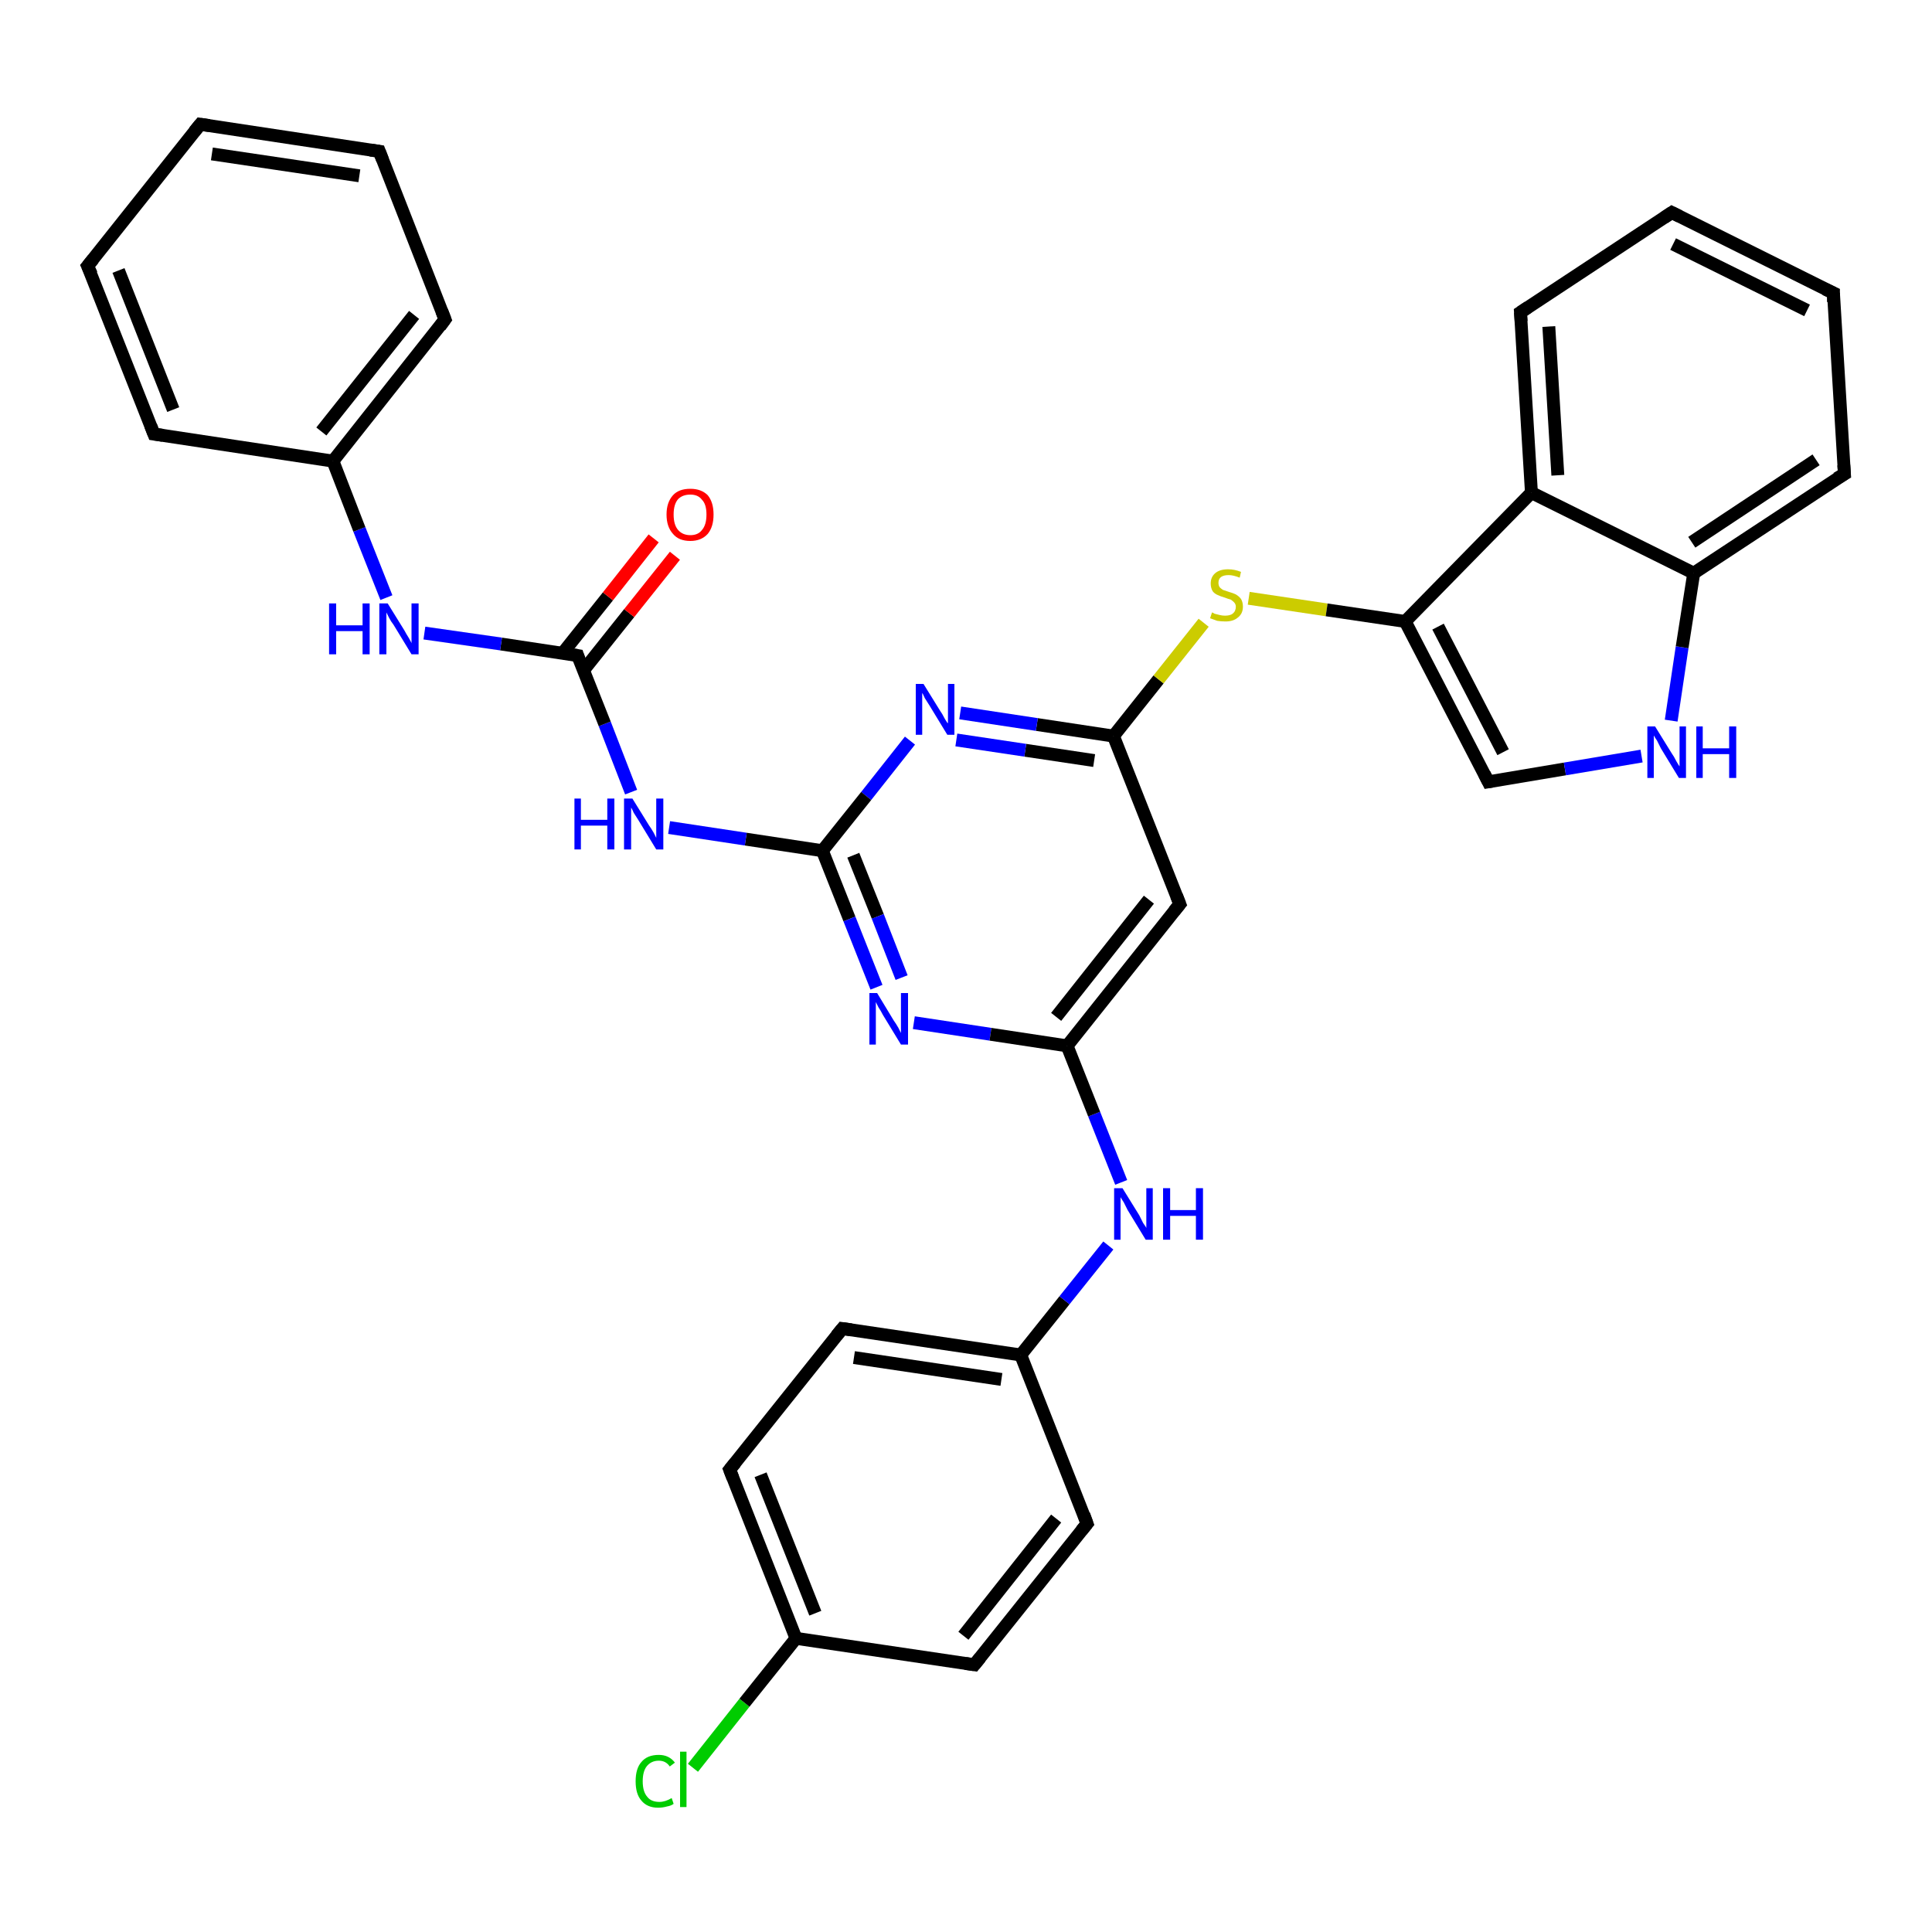<?xml version='1.0' encoding='iso-8859-1'?>
<svg version='1.1' baseProfile='full'
              xmlns='http://www.w3.org/2000/svg'
                      xmlns:rdkit='http://www.rdkit.org/xml'
                      xmlns:xlink='http://www.w3.org/1999/xlink'
                  xml:space='preserve'
width='300px' height='300px' viewBox='0 0 300 300'>
<!-- END OF HEADER -->
<rect style='opacity:1.0;fill:#FFFFFF;stroke:none' width='300.0' height='300.0' x='0.0' y='0.0'> </rect>
<path class='bond-0 atom-0 atom-1' d='M 107.6,274.5 L 115.6,264.4' style='fill:none;fill-rule:evenodd;stroke:#00CC00;stroke-width:2.0px;stroke-linecap:butt;stroke-linejoin:miter;stroke-opacity:1' />
<path class='bond-0 atom-0 atom-1' d='M 115.6,264.4 L 123.6,254.4' style='fill:none;fill-rule:evenodd;stroke:#000000;stroke-width:2.0px;stroke-linecap:butt;stroke-linejoin:miter;stroke-opacity:1' />
<path class='bond-1 atom-1 atom-2' d='M 123.6,254.4 L 113.3,228.2' style='fill:none;fill-rule:evenodd;stroke:#000000;stroke-width:2.0px;stroke-linecap:butt;stroke-linejoin:miter;stroke-opacity:1' />
<path class='bond-1 atom-1 atom-2' d='M 126.6,250.5 L 118.1,229.0' style='fill:none;fill-rule:evenodd;stroke:#000000;stroke-width:2.0px;stroke-linecap:butt;stroke-linejoin:miter;stroke-opacity:1' />
<path class='bond-2 atom-2 atom-3' d='M 113.3,228.2 L 130.8,206.3' style='fill:none;fill-rule:evenodd;stroke:#000000;stroke-width:2.0px;stroke-linecap:butt;stroke-linejoin:miter;stroke-opacity:1' />
<path class='bond-3 atom-3 atom-4' d='M 130.8,206.3 L 158.5,210.4' style='fill:none;fill-rule:evenodd;stroke:#000000;stroke-width:2.0px;stroke-linecap:butt;stroke-linejoin:miter;stroke-opacity:1' />
<path class='bond-3 atom-3 atom-4' d='M 132.6,210.8 L 155.5,214.2' style='fill:none;fill-rule:evenodd;stroke:#000000;stroke-width:2.0px;stroke-linecap:butt;stroke-linejoin:miter;stroke-opacity:1' />
<path class='bond-4 atom-4 atom-5' d='M 158.5,210.4 L 165.3,201.9' style='fill:none;fill-rule:evenodd;stroke:#000000;stroke-width:2.0px;stroke-linecap:butt;stroke-linejoin:miter;stroke-opacity:1' />
<path class='bond-4 atom-4 atom-5' d='M 165.3,201.9 L 172.1,193.4' style='fill:none;fill-rule:evenodd;stroke:#0000FF;stroke-width:2.0px;stroke-linecap:butt;stroke-linejoin:miter;stroke-opacity:1' />
<path class='bond-5 atom-5 atom-6' d='M 174.1,183.6 L 169.9,173.0' style='fill:none;fill-rule:evenodd;stroke:#0000FF;stroke-width:2.0px;stroke-linecap:butt;stroke-linejoin:miter;stroke-opacity:1' />
<path class='bond-5 atom-5 atom-6' d='M 169.9,173.0 L 165.7,162.4' style='fill:none;fill-rule:evenodd;stroke:#000000;stroke-width:2.0px;stroke-linecap:butt;stroke-linejoin:miter;stroke-opacity:1' />
<path class='bond-6 atom-6 atom-7' d='M 165.7,162.4 L 183.2,140.4' style='fill:none;fill-rule:evenodd;stroke:#000000;stroke-width:2.0px;stroke-linecap:butt;stroke-linejoin:miter;stroke-opacity:1' />
<path class='bond-6 atom-6 atom-7' d='M 164.0,157.9 L 178.4,139.7' style='fill:none;fill-rule:evenodd;stroke:#000000;stroke-width:2.0px;stroke-linecap:butt;stroke-linejoin:miter;stroke-opacity:1' />
<path class='bond-7 atom-7 atom-8' d='M 183.2,140.4 L 172.9,114.3' style='fill:none;fill-rule:evenodd;stroke:#000000;stroke-width:2.0px;stroke-linecap:butt;stroke-linejoin:miter;stroke-opacity:1' />
<path class='bond-8 atom-8 atom-9' d='M 172.9,114.3 L 179.9,105.5' style='fill:none;fill-rule:evenodd;stroke:#000000;stroke-width:2.0px;stroke-linecap:butt;stroke-linejoin:miter;stroke-opacity:1' />
<path class='bond-8 atom-8 atom-9' d='M 179.9,105.5 L 186.9,96.7' style='fill:none;fill-rule:evenodd;stroke:#CCCC00;stroke-width:2.0px;stroke-linecap:butt;stroke-linejoin:miter;stroke-opacity:1' />
<path class='bond-9 atom-9 atom-10' d='M 193.9,92.9 L 206.0,94.7' style='fill:none;fill-rule:evenodd;stroke:#CCCC00;stroke-width:2.0px;stroke-linecap:butt;stroke-linejoin:miter;stroke-opacity:1' />
<path class='bond-9 atom-9 atom-10' d='M 206.0,94.7 L 218.2,96.5' style='fill:none;fill-rule:evenodd;stroke:#000000;stroke-width:2.0px;stroke-linecap:butt;stroke-linejoin:miter;stroke-opacity:1' />
<path class='bond-10 atom-10 atom-11' d='M 218.2,96.5 L 231.1,121.4' style='fill:none;fill-rule:evenodd;stroke:#000000;stroke-width:2.0px;stroke-linecap:butt;stroke-linejoin:miter;stroke-opacity:1' />
<path class='bond-10 atom-10 atom-11' d='M 223.3,97.3 L 233.4,116.8' style='fill:none;fill-rule:evenodd;stroke:#000000;stroke-width:2.0px;stroke-linecap:butt;stroke-linejoin:miter;stroke-opacity:1' />
<path class='bond-11 atom-11 atom-12' d='M 231.1,121.4 L 243.0,119.4' style='fill:none;fill-rule:evenodd;stroke:#000000;stroke-width:2.0px;stroke-linecap:butt;stroke-linejoin:miter;stroke-opacity:1' />
<path class='bond-11 atom-11 atom-12' d='M 243.0,119.4 L 254.9,117.4' style='fill:none;fill-rule:evenodd;stroke:#0000FF;stroke-width:2.0px;stroke-linecap:butt;stroke-linejoin:miter;stroke-opacity:1' />
<path class='bond-12 atom-12 atom-13' d='M 259.5,111.9 L 261.2,100.5' style='fill:none;fill-rule:evenodd;stroke:#0000FF;stroke-width:2.0px;stroke-linecap:butt;stroke-linejoin:miter;stroke-opacity:1' />
<path class='bond-12 atom-12 atom-13' d='M 261.2,100.5 L 263.0,89.0' style='fill:none;fill-rule:evenodd;stroke:#000000;stroke-width:2.0px;stroke-linecap:butt;stroke-linejoin:miter;stroke-opacity:1' />
<path class='bond-13 atom-13 atom-14' d='M 263.0,89.0 L 286.4,73.6' style='fill:none;fill-rule:evenodd;stroke:#000000;stroke-width:2.0px;stroke-linecap:butt;stroke-linejoin:miter;stroke-opacity:1' />
<path class='bond-13 atom-13 atom-14' d='M 262.7,84.2 L 282.0,71.4' style='fill:none;fill-rule:evenodd;stroke:#000000;stroke-width:2.0px;stroke-linecap:butt;stroke-linejoin:miter;stroke-opacity:1' />
<path class='bond-14 atom-14 atom-15' d='M 286.4,73.6 L 284.7,45.5' style='fill:none;fill-rule:evenodd;stroke:#000000;stroke-width:2.0px;stroke-linecap:butt;stroke-linejoin:miter;stroke-opacity:1' />
<path class='bond-15 atom-15 atom-16' d='M 284.7,45.5 L 259.6,33.0' style='fill:none;fill-rule:evenodd;stroke:#000000;stroke-width:2.0px;stroke-linecap:butt;stroke-linejoin:miter;stroke-opacity:1' />
<path class='bond-15 atom-15 atom-16' d='M 280.6,48.2 L 259.8,37.9' style='fill:none;fill-rule:evenodd;stroke:#000000;stroke-width:2.0px;stroke-linecap:butt;stroke-linejoin:miter;stroke-opacity:1' />
<path class='bond-16 atom-16 atom-17' d='M 259.6,33.0 L 236.1,48.5' style='fill:none;fill-rule:evenodd;stroke:#000000;stroke-width:2.0px;stroke-linecap:butt;stroke-linejoin:miter;stroke-opacity:1' />
<path class='bond-17 atom-17 atom-18' d='M 236.1,48.5 L 237.8,76.5' style='fill:none;fill-rule:evenodd;stroke:#000000;stroke-width:2.0px;stroke-linecap:butt;stroke-linejoin:miter;stroke-opacity:1' />
<path class='bond-17 atom-17 atom-18' d='M 240.5,50.7 L 241.9,73.8' style='fill:none;fill-rule:evenodd;stroke:#000000;stroke-width:2.0px;stroke-linecap:butt;stroke-linejoin:miter;stroke-opacity:1' />
<path class='bond-18 atom-8 atom-19' d='M 172.9,114.3 L 161.0,112.5' style='fill:none;fill-rule:evenodd;stroke:#000000;stroke-width:2.0px;stroke-linecap:butt;stroke-linejoin:miter;stroke-opacity:1' />
<path class='bond-18 atom-8 atom-19' d='M 161.0,112.5 L 149.1,110.7' style='fill:none;fill-rule:evenodd;stroke:#0000FF;stroke-width:2.0px;stroke-linecap:butt;stroke-linejoin:miter;stroke-opacity:1' />
<path class='bond-18 atom-8 atom-19' d='M 169.9,118.1 L 159.2,116.5' style='fill:none;fill-rule:evenodd;stroke:#000000;stroke-width:2.0px;stroke-linecap:butt;stroke-linejoin:miter;stroke-opacity:1' />
<path class='bond-18 atom-8 atom-19' d='M 159.2,116.5 L 148.5,114.9' style='fill:none;fill-rule:evenodd;stroke:#0000FF;stroke-width:2.0px;stroke-linecap:butt;stroke-linejoin:miter;stroke-opacity:1' />
<path class='bond-19 atom-19 atom-20' d='M 141.3,115.0 L 134.5,123.6' style='fill:none;fill-rule:evenodd;stroke:#0000FF;stroke-width:2.0px;stroke-linecap:butt;stroke-linejoin:miter;stroke-opacity:1' />
<path class='bond-19 atom-19 atom-20' d='M 134.5,123.6 L 127.7,132.1' style='fill:none;fill-rule:evenodd;stroke:#000000;stroke-width:2.0px;stroke-linecap:butt;stroke-linejoin:miter;stroke-opacity:1' />
<path class='bond-20 atom-20 atom-21' d='M 127.7,132.1 L 115.8,130.3' style='fill:none;fill-rule:evenodd;stroke:#000000;stroke-width:2.0px;stroke-linecap:butt;stroke-linejoin:miter;stroke-opacity:1' />
<path class='bond-20 atom-20 atom-21' d='M 115.8,130.3 L 103.9,128.5' style='fill:none;fill-rule:evenodd;stroke:#0000FF;stroke-width:2.0px;stroke-linecap:butt;stroke-linejoin:miter;stroke-opacity:1' />
<path class='bond-21 atom-21 atom-22' d='M 98.0,123.0 L 93.9,112.4' style='fill:none;fill-rule:evenodd;stroke:#0000FF;stroke-width:2.0px;stroke-linecap:butt;stroke-linejoin:miter;stroke-opacity:1' />
<path class='bond-21 atom-21 atom-22' d='M 93.9,112.4 L 89.7,101.8' style='fill:none;fill-rule:evenodd;stroke:#000000;stroke-width:2.0px;stroke-linecap:butt;stroke-linejoin:miter;stroke-opacity:1' />
<path class='bond-22 atom-22 atom-23' d='M 90.6,104.1 L 97.7,95.2' style='fill:none;fill-rule:evenodd;stroke:#000000;stroke-width:2.0px;stroke-linecap:butt;stroke-linejoin:miter;stroke-opacity:1' />
<path class='bond-22 atom-22 atom-23' d='M 97.7,95.2 L 104.8,86.3' style='fill:none;fill-rule:evenodd;stroke:#FF0000;stroke-width:2.0px;stroke-linecap:butt;stroke-linejoin:miter;stroke-opacity:1' />
<path class='bond-22 atom-22 atom-23' d='M 87.3,101.5 L 94.4,92.6' style='fill:none;fill-rule:evenodd;stroke:#000000;stroke-width:2.0px;stroke-linecap:butt;stroke-linejoin:miter;stroke-opacity:1' />
<path class='bond-22 atom-22 atom-23' d='M 94.4,92.6 L 101.5,83.6' style='fill:none;fill-rule:evenodd;stroke:#FF0000;stroke-width:2.0px;stroke-linecap:butt;stroke-linejoin:miter;stroke-opacity:1' />
<path class='bond-23 atom-22 atom-24' d='M 89.7,101.8 L 77.8,100.0' style='fill:none;fill-rule:evenodd;stroke:#000000;stroke-width:2.0px;stroke-linecap:butt;stroke-linejoin:miter;stroke-opacity:1' />
<path class='bond-23 atom-22 atom-24' d='M 77.8,100.0 L 65.9,98.3' style='fill:none;fill-rule:evenodd;stroke:#0000FF;stroke-width:2.0px;stroke-linecap:butt;stroke-linejoin:miter;stroke-opacity:1' />
<path class='bond-24 atom-24 atom-25' d='M 60.0,92.8 L 55.8,82.2' style='fill:none;fill-rule:evenodd;stroke:#0000FF;stroke-width:2.0px;stroke-linecap:butt;stroke-linejoin:miter;stroke-opacity:1' />
<path class='bond-24 atom-24 atom-25' d='M 55.8,82.2 L 51.7,71.6' style='fill:none;fill-rule:evenodd;stroke:#000000;stroke-width:2.0px;stroke-linecap:butt;stroke-linejoin:miter;stroke-opacity:1' />
<path class='bond-25 atom-25 atom-26' d='M 51.7,71.6 L 69.1,49.6' style='fill:none;fill-rule:evenodd;stroke:#000000;stroke-width:2.0px;stroke-linecap:butt;stroke-linejoin:miter;stroke-opacity:1' />
<path class='bond-25 atom-25 atom-26' d='M 49.9,67.0 L 64.3,48.9' style='fill:none;fill-rule:evenodd;stroke:#000000;stroke-width:2.0px;stroke-linecap:butt;stroke-linejoin:miter;stroke-opacity:1' />
<path class='bond-26 atom-26 atom-27' d='M 69.1,49.6 L 58.9,23.5' style='fill:none;fill-rule:evenodd;stroke:#000000;stroke-width:2.0px;stroke-linecap:butt;stroke-linejoin:miter;stroke-opacity:1' />
<path class='bond-27 atom-27 atom-28' d='M 58.9,23.5 L 31.1,19.3' style='fill:none;fill-rule:evenodd;stroke:#000000;stroke-width:2.0px;stroke-linecap:butt;stroke-linejoin:miter;stroke-opacity:1' />
<path class='bond-27 atom-27 atom-28' d='M 55.8,27.3 L 32.9,23.9' style='fill:none;fill-rule:evenodd;stroke:#000000;stroke-width:2.0px;stroke-linecap:butt;stroke-linejoin:miter;stroke-opacity:1' />
<path class='bond-28 atom-28 atom-29' d='M 31.1,19.3 L 13.6,41.3' style='fill:none;fill-rule:evenodd;stroke:#000000;stroke-width:2.0px;stroke-linecap:butt;stroke-linejoin:miter;stroke-opacity:1' />
<path class='bond-29 atom-29 atom-30' d='M 13.6,41.3 L 23.9,67.4' style='fill:none;fill-rule:evenodd;stroke:#000000;stroke-width:2.0px;stroke-linecap:butt;stroke-linejoin:miter;stroke-opacity:1' />
<path class='bond-29 atom-29 atom-30' d='M 18.4,42.0 L 26.9,63.6' style='fill:none;fill-rule:evenodd;stroke:#000000;stroke-width:2.0px;stroke-linecap:butt;stroke-linejoin:miter;stroke-opacity:1' />
<path class='bond-30 atom-20 atom-31' d='M 127.7,132.1 L 131.9,142.7' style='fill:none;fill-rule:evenodd;stroke:#000000;stroke-width:2.0px;stroke-linecap:butt;stroke-linejoin:miter;stroke-opacity:1' />
<path class='bond-30 atom-20 atom-31' d='M 131.9,142.7 L 136.1,153.3' style='fill:none;fill-rule:evenodd;stroke:#0000FF;stroke-width:2.0px;stroke-linecap:butt;stroke-linejoin:miter;stroke-opacity:1' />
<path class='bond-30 atom-20 atom-31' d='M 132.5,132.8 L 136.3,142.3' style='fill:none;fill-rule:evenodd;stroke:#000000;stroke-width:2.0px;stroke-linecap:butt;stroke-linejoin:miter;stroke-opacity:1' />
<path class='bond-30 atom-20 atom-31' d='M 136.3,142.3 L 140.0,151.8' style='fill:none;fill-rule:evenodd;stroke:#0000FF;stroke-width:2.0px;stroke-linecap:butt;stroke-linejoin:miter;stroke-opacity:1' />
<path class='bond-31 atom-4 atom-32' d='M 158.5,210.4 L 168.8,236.6' style='fill:none;fill-rule:evenodd;stroke:#000000;stroke-width:2.0px;stroke-linecap:butt;stroke-linejoin:miter;stroke-opacity:1' />
<path class='bond-32 atom-32 atom-33' d='M 168.8,236.6 L 151.3,258.5' style='fill:none;fill-rule:evenodd;stroke:#000000;stroke-width:2.0px;stroke-linecap:butt;stroke-linejoin:miter;stroke-opacity:1' />
<path class='bond-32 atom-32 atom-33' d='M 164.0,235.8 L 149.6,254.0' style='fill:none;fill-rule:evenodd;stroke:#000000;stroke-width:2.0px;stroke-linecap:butt;stroke-linejoin:miter;stroke-opacity:1' />
<path class='bond-33 atom-33 atom-1' d='M 151.3,258.5 L 123.6,254.4' style='fill:none;fill-rule:evenodd;stroke:#000000;stroke-width:2.0px;stroke-linecap:butt;stroke-linejoin:miter;stroke-opacity:1' />
<path class='bond-34 atom-31 atom-6' d='M 141.9,158.8 L 153.8,160.6' style='fill:none;fill-rule:evenodd;stroke:#0000FF;stroke-width:2.0px;stroke-linecap:butt;stroke-linejoin:miter;stroke-opacity:1' />
<path class='bond-34 atom-31 atom-6' d='M 153.8,160.6 L 165.7,162.4' style='fill:none;fill-rule:evenodd;stroke:#000000;stroke-width:2.0px;stroke-linecap:butt;stroke-linejoin:miter;stroke-opacity:1' />
<path class='bond-35 atom-18 atom-10' d='M 237.8,76.5 L 218.2,96.5' style='fill:none;fill-rule:evenodd;stroke:#000000;stroke-width:2.0px;stroke-linecap:butt;stroke-linejoin:miter;stroke-opacity:1' />
<path class='bond-36 atom-30 atom-25' d='M 23.9,67.4 L 51.7,71.6' style='fill:none;fill-rule:evenodd;stroke:#000000;stroke-width:2.0px;stroke-linecap:butt;stroke-linejoin:miter;stroke-opacity:1' />
<path class='bond-37 atom-18 atom-13' d='M 237.8,76.5 L 263.0,89.0' style='fill:none;fill-rule:evenodd;stroke:#000000;stroke-width:2.0px;stroke-linecap:butt;stroke-linejoin:miter;stroke-opacity:1' />
<path d='M 113.8,229.5 L 113.3,228.2 L 114.2,227.1' style='fill:none;stroke:#000000;stroke-width:2.0px;stroke-linecap:butt;stroke-linejoin:miter;stroke-opacity:1;' />
<path d='M 129.9,207.4 L 130.8,206.3 L 132.2,206.5' style='fill:none;stroke:#000000;stroke-width:2.0px;stroke-linecap:butt;stroke-linejoin:miter;stroke-opacity:1;' />
<path d='M 182.3,141.5 L 183.2,140.4 L 182.7,139.1' style='fill:none;stroke:#000000;stroke-width:2.0px;stroke-linecap:butt;stroke-linejoin:miter;stroke-opacity:1;' />
<path d='M 230.5,120.2 L 231.1,121.4 L 231.7,121.3' style='fill:none;stroke:#000000;stroke-width:2.0px;stroke-linecap:butt;stroke-linejoin:miter;stroke-opacity:1;' />
<path d='M 285.2,74.3 L 286.4,73.6 L 286.3,72.2' style='fill:none;stroke:#000000;stroke-width:2.0px;stroke-linecap:butt;stroke-linejoin:miter;stroke-opacity:1;' />
<path d='M 284.7,46.9 L 284.7,45.5 L 283.4,44.9' style='fill:none;stroke:#000000;stroke-width:2.0px;stroke-linecap:butt;stroke-linejoin:miter;stroke-opacity:1;' />
<path d='M 260.8,33.6 L 259.6,33.0 L 258.4,33.8' style='fill:none;stroke:#000000;stroke-width:2.0px;stroke-linecap:butt;stroke-linejoin:miter;stroke-opacity:1;' />
<path d='M 237.3,47.7 L 236.1,48.5 L 236.2,49.9' style='fill:none;stroke:#000000;stroke-width:2.0px;stroke-linecap:butt;stroke-linejoin:miter;stroke-opacity:1;' />
<path d='M 89.9,102.4 L 89.7,101.8 L 89.1,101.7' style='fill:none;stroke:#000000;stroke-width:2.0px;stroke-linecap:butt;stroke-linejoin:miter;stroke-opacity:1;' />
<path d='M 68.3,50.7 L 69.1,49.6 L 68.6,48.3' style='fill:none;stroke:#000000;stroke-width:2.0px;stroke-linecap:butt;stroke-linejoin:miter;stroke-opacity:1;' />
<path d='M 59.4,24.8 L 58.9,23.5 L 57.5,23.3' style='fill:none;stroke:#000000;stroke-width:2.0px;stroke-linecap:butt;stroke-linejoin:miter;stroke-opacity:1;' />
<path d='M 32.5,19.5 L 31.1,19.3 L 30.2,20.4' style='fill:none;stroke:#000000;stroke-width:2.0px;stroke-linecap:butt;stroke-linejoin:miter;stroke-opacity:1;' />
<path d='M 14.5,40.2 L 13.6,41.3 L 14.2,42.6' style='fill:none;stroke:#000000;stroke-width:2.0px;stroke-linecap:butt;stroke-linejoin:miter;stroke-opacity:1;' />
<path d='M 23.4,66.1 L 23.9,67.4 L 25.3,67.6' style='fill:none;stroke:#000000;stroke-width:2.0px;stroke-linecap:butt;stroke-linejoin:miter;stroke-opacity:1;' />
<path d='M 168.3,235.2 L 168.8,236.6 L 167.9,237.7' style='fill:none;stroke:#000000;stroke-width:2.0px;stroke-linecap:butt;stroke-linejoin:miter;stroke-opacity:1;' />
<path d='M 152.2,257.4 L 151.3,258.5 L 149.9,258.3' style='fill:none;stroke:#000000;stroke-width:2.0px;stroke-linecap:butt;stroke-linejoin:miter;stroke-opacity:1;' />
<path class='atom-0' d='M 98.7 276.6
Q 98.7 274.6, 99.6 273.6
Q 100.5 272.5, 102.3 272.5
Q 103.9 272.5, 104.8 273.7
L 104.0 274.3
Q 103.4 273.4, 102.3 273.4
Q 101.1 273.4, 100.4 274.3
Q 99.8 275.1, 99.8 276.6
Q 99.8 278.2, 100.5 279.0
Q 101.1 279.8, 102.4 279.8
Q 103.3 279.8, 104.3 279.2
L 104.6 280.1
Q 104.2 280.4, 103.6 280.5
Q 102.9 280.7, 102.2 280.7
Q 100.5 280.7, 99.6 279.6
Q 98.7 278.6, 98.7 276.6
' fill='#00CC00'/>
<path class='atom-0' d='M 105.6 272.0
L 106.6 272.0
L 106.6 280.6
L 105.6 280.6
L 105.6 272.0
' fill='#00CC00'/>
<path class='atom-5' d='M 174.3 184.5
L 176.9 188.7
Q 177.1 189.1, 177.5 189.9
Q 178.0 190.6, 178.0 190.7
L 178.0 184.5
L 179.0 184.5
L 179.0 192.5
L 177.9 192.5
L 175.1 187.9
Q 174.8 187.3, 174.5 186.7
Q 174.1 186.1, 174.0 185.9
L 174.0 192.5
L 173.0 192.5
L 173.0 184.5
L 174.3 184.5
' fill='#0000FF'/>
<path class='atom-5' d='M 180.6 184.5
L 181.7 184.5
L 181.7 187.9
L 185.7 187.9
L 185.7 184.5
L 186.8 184.5
L 186.8 192.5
L 185.7 192.5
L 185.7 188.8
L 181.7 188.8
L 181.7 192.5
L 180.6 192.5
L 180.6 184.5
' fill='#0000FF'/>
<path class='atom-9' d='M 188.2 95.1
Q 188.3 95.1, 188.6 95.3
Q 189.0 95.4, 189.4 95.5
Q 189.8 95.6, 190.2 95.6
Q 191.0 95.6, 191.4 95.3
Q 191.9 94.9, 191.9 94.2
Q 191.9 93.8, 191.6 93.5
Q 191.4 93.3, 191.1 93.1
Q 190.7 93.0, 190.2 92.8
Q 189.5 92.6, 189.1 92.4
Q 188.6 92.2, 188.3 91.8
Q 188.0 91.3, 188.0 90.6
Q 188.0 89.6, 188.7 89.0
Q 189.4 88.4, 190.7 88.4
Q 191.7 88.4, 192.7 88.8
L 192.5 89.7
Q 191.5 89.3, 190.8 89.3
Q 190.0 89.3, 189.6 89.6
Q 189.2 89.9, 189.2 90.5
Q 189.2 90.9, 189.4 91.2
Q 189.6 91.4, 189.9 91.6
Q 190.2 91.7, 190.8 91.9
Q 191.5 92.1, 191.9 92.3
Q 192.4 92.6, 192.7 93.0
Q 193.0 93.5, 193.0 94.2
Q 193.0 95.3, 192.2 95.9
Q 191.5 96.5, 190.3 96.5
Q 189.6 96.5, 189.0 96.4
Q 188.5 96.2, 187.9 96.0
L 188.2 95.1
' fill='#CCCC00'/>
<path class='atom-12' d='M 257.0 112.8
L 259.6 117.0
Q 259.9 117.4, 260.3 118.2
Q 260.7 118.9, 260.8 119.0
L 260.8 112.8
L 261.8 112.8
L 261.8 120.8
L 260.7 120.8
L 257.9 116.2
Q 257.6 115.6, 257.3 115.0
Q 256.9 114.4, 256.8 114.2
L 256.8 120.8
L 255.8 120.8
L 255.8 112.8
L 257.0 112.8
' fill='#0000FF'/>
<path class='atom-12' d='M 263.4 112.8
L 264.4 112.8
L 264.4 116.2
L 268.5 116.2
L 268.5 112.8
L 269.6 112.8
L 269.6 120.8
L 268.5 120.8
L 268.5 117.1
L 264.4 117.1
L 264.4 120.8
L 263.4 120.8
L 263.4 112.8
' fill='#0000FF'/>
<path class='atom-19' d='M 143.4 106.2
L 146.0 110.4
Q 146.3 110.8, 146.7 111.6
Q 147.1 112.3, 147.2 112.3
L 147.2 106.2
L 148.2 106.2
L 148.2 114.1
L 147.1 114.1
L 144.3 109.5
Q 144.0 109.0, 143.6 108.4
Q 143.3 107.7, 143.2 107.6
L 143.2 114.1
L 142.2 114.1
L 142.2 106.2
L 143.4 106.2
' fill='#0000FF'/>
<path class='atom-21' d='M 89.2 124.0
L 90.2 124.0
L 90.2 127.3
L 94.3 127.3
L 94.3 124.0
L 95.4 124.0
L 95.4 131.9
L 94.3 131.9
L 94.3 128.2
L 90.2 128.2
L 90.2 131.9
L 89.2 131.9
L 89.2 124.0
' fill='#0000FF'/>
<path class='atom-21' d='M 98.2 124.0
L 100.8 128.2
Q 101.1 128.6, 101.5 129.3
Q 101.9 130.1, 101.9 130.1
L 101.9 124.0
L 103.0 124.0
L 103.0 131.9
L 101.9 131.9
L 99.1 127.3
Q 98.8 126.8, 98.4 126.2
Q 98.1 125.5, 98.0 125.4
L 98.0 131.9
L 96.9 131.9
L 96.9 124.0
L 98.2 124.0
' fill='#0000FF'/>
<path class='atom-23' d='M 103.5 79.9
Q 103.5 78.0, 104.5 76.9
Q 105.4 75.9, 107.2 75.9
Q 108.9 75.9, 109.9 76.9
Q 110.8 78.0, 110.8 79.9
Q 110.8 81.8, 109.9 82.9
Q 108.9 84.0, 107.2 84.0
Q 105.4 84.0, 104.5 82.9
Q 103.5 81.8, 103.5 79.9
M 107.2 83.1
Q 108.4 83.1, 109.0 82.3
Q 109.7 81.5, 109.7 79.9
Q 109.7 78.3, 109.0 77.6
Q 108.4 76.8, 107.2 76.8
Q 106.0 76.8, 105.3 77.5
Q 104.6 78.3, 104.6 79.9
Q 104.6 81.5, 105.3 82.3
Q 106.0 83.1, 107.2 83.1
' fill='#FF0000'/>
<path class='atom-24' d='M 51.1 93.7
L 52.2 93.7
L 52.2 97.1
L 56.3 97.1
L 56.3 93.7
L 57.4 93.7
L 57.4 101.6
L 56.3 101.6
L 56.3 98.0
L 52.2 98.0
L 52.2 101.6
L 51.1 101.6
L 51.1 93.7
' fill='#0000FF'/>
<path class='atom-24' d='M 60.2 93.7
L 62.8 97.9
Q 63.0 98.3, 63.5 99.1
Q 63.9 99.8, 63.9 99.9
L 63.9 93.7
L 65.0 93.7
L 65.0 101.6
L 63.9 101.6
L 61.1 97.0
Q 60.7 96.5, 60.4 95.9
Q 60.1 95.3, 60.0 95.1
L 60.0 101.6
L 58.9 101.6
L 58.9 93.7
L 60.2 93.7
' fill='#0000FF'/>
<path class='atom-31' d='M 136.2 154.2
L 138.8 158.5
Q 139.1 158.9, 139.5 159.6
Q 139.9 160.4, 139.9 160.4
L 139.9 154.2
L 141.0 154.2
L 141.0 162.2
L 139.9 162.2
L 137.1 157.6
Q 136.8 157.0, 136.4 156.4
Q 136.1 155.8, 136.0 155.6
L 136.0 162.2
L 135.0 162.2
L 135.0 154.2
L 136.2 154.2
' fill='#0000FF'/>
</svg>

